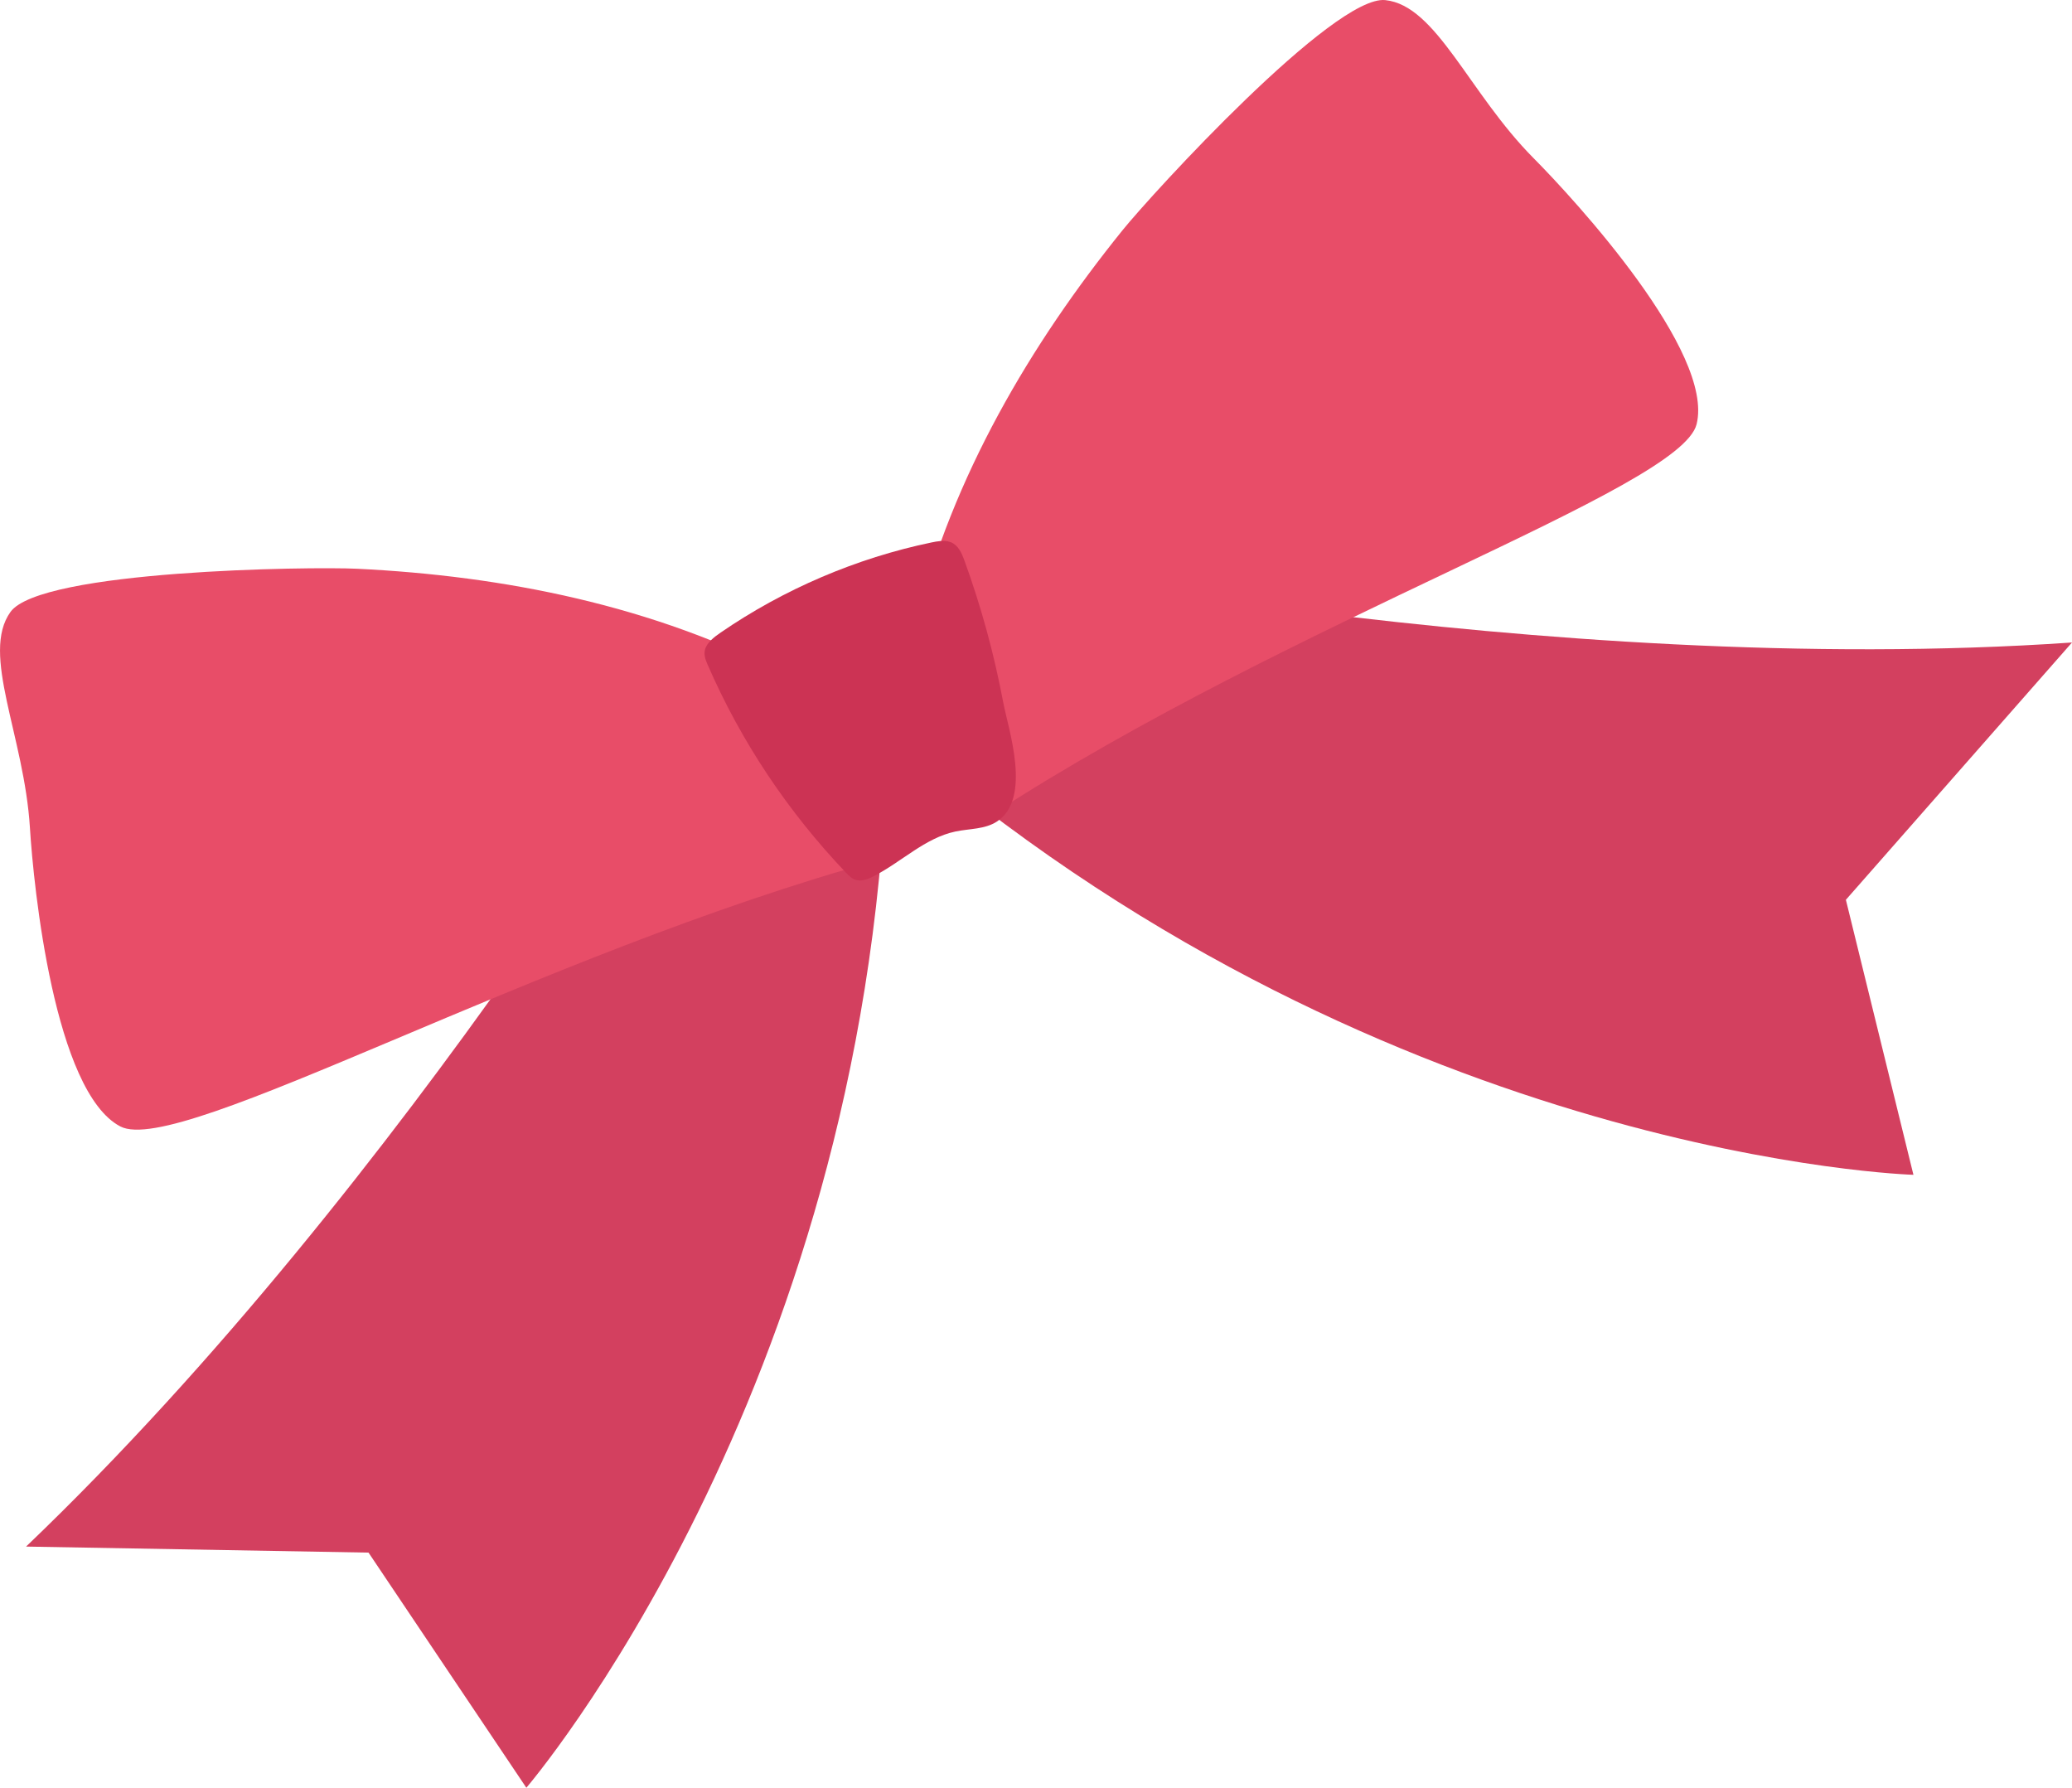<?xml version="1.0" encoding="UTF-8"?><svg id="_レイヤー_2" xmlns="http://www.w3.org/2000/svg" width="99.165" height="85.548" viewBox="0 0 99.165 85.548"><defs><style>.cls-1{fill:#e84d68;}.cls-1,.cls-2,.cls-3{stroke-width:0px;}.cls-2{fill:#cc3354;}.cls-3{fill:#d3405f;}</style></defs><g id="_お客様へ"><path class="cls-3" d="M45.754,26.57s28.054,5.927,53.411,4.175l-10.822,12.312,3.233,13.16s-24.781-.721-47.87-20.264l2.049-9.384Z"/><path class="cls-3" d="M34.125,31.708S19.617,56.44,1.248,74.007l16.39.289,7.553,11.251s16.154-18.806,17.253-49.036l-8.318-4.804Z"/><path class="cls-1" d="M42.269,32.63c-.426-1.364,1.322-1.822,1.569-2.812,1.755-7.037,5.48-13.342,9.882-18.796C55.132,9.272,63.844-.252,66.299.005c2.455.257,3.992,4.437,7.097,7.563,2.006,2.02,8.665,9.281,7.802,12.734-.777,3.109-19.286,9.302-33.747,18.69-1.007-.551-4.379-3.789-5.182-6.361Z"/><path class="cls-1" d="M40.854,33.034c-.736-1.225-2.24-.224-3.144-.698-6.425-3.369-13.612-4.779-20.614-5.12-2.247-.109-15.155.063-16.595,2.067-1.44,2.004.66,5.931.931,10.328.175,2.841,1.173,12.641,4.327,14.292,2.839,1.487,19.774-8.215,36.403-12.771.258-1.118.08-5.789-1.308-8.099Z"/><path class="cls-2" d="M45.506,25.948c-.02-.008-.04-.015-.061-.022-.266-.083-.577-.028-.871.033-3.582.745-7.07,2.237-10.09,4.315-.322.221-.663.484-.746.824-.061.253.036.495.134.721,1.59,3.654,3.832,7.022,6.63,9.955.146.153.307.312.536.351.25.043.522-.068.762-.19,1.342-.681,2.469-1.84,3.93-2.146.673-.141,1.411-.1,1.988-.48,1.682-1.108.536-4.423.296-5.699-.437-2.323-1.06-4.599-1.863-6.805-.125-.342-.287-.714-.645-.859Z"/></g></svg>